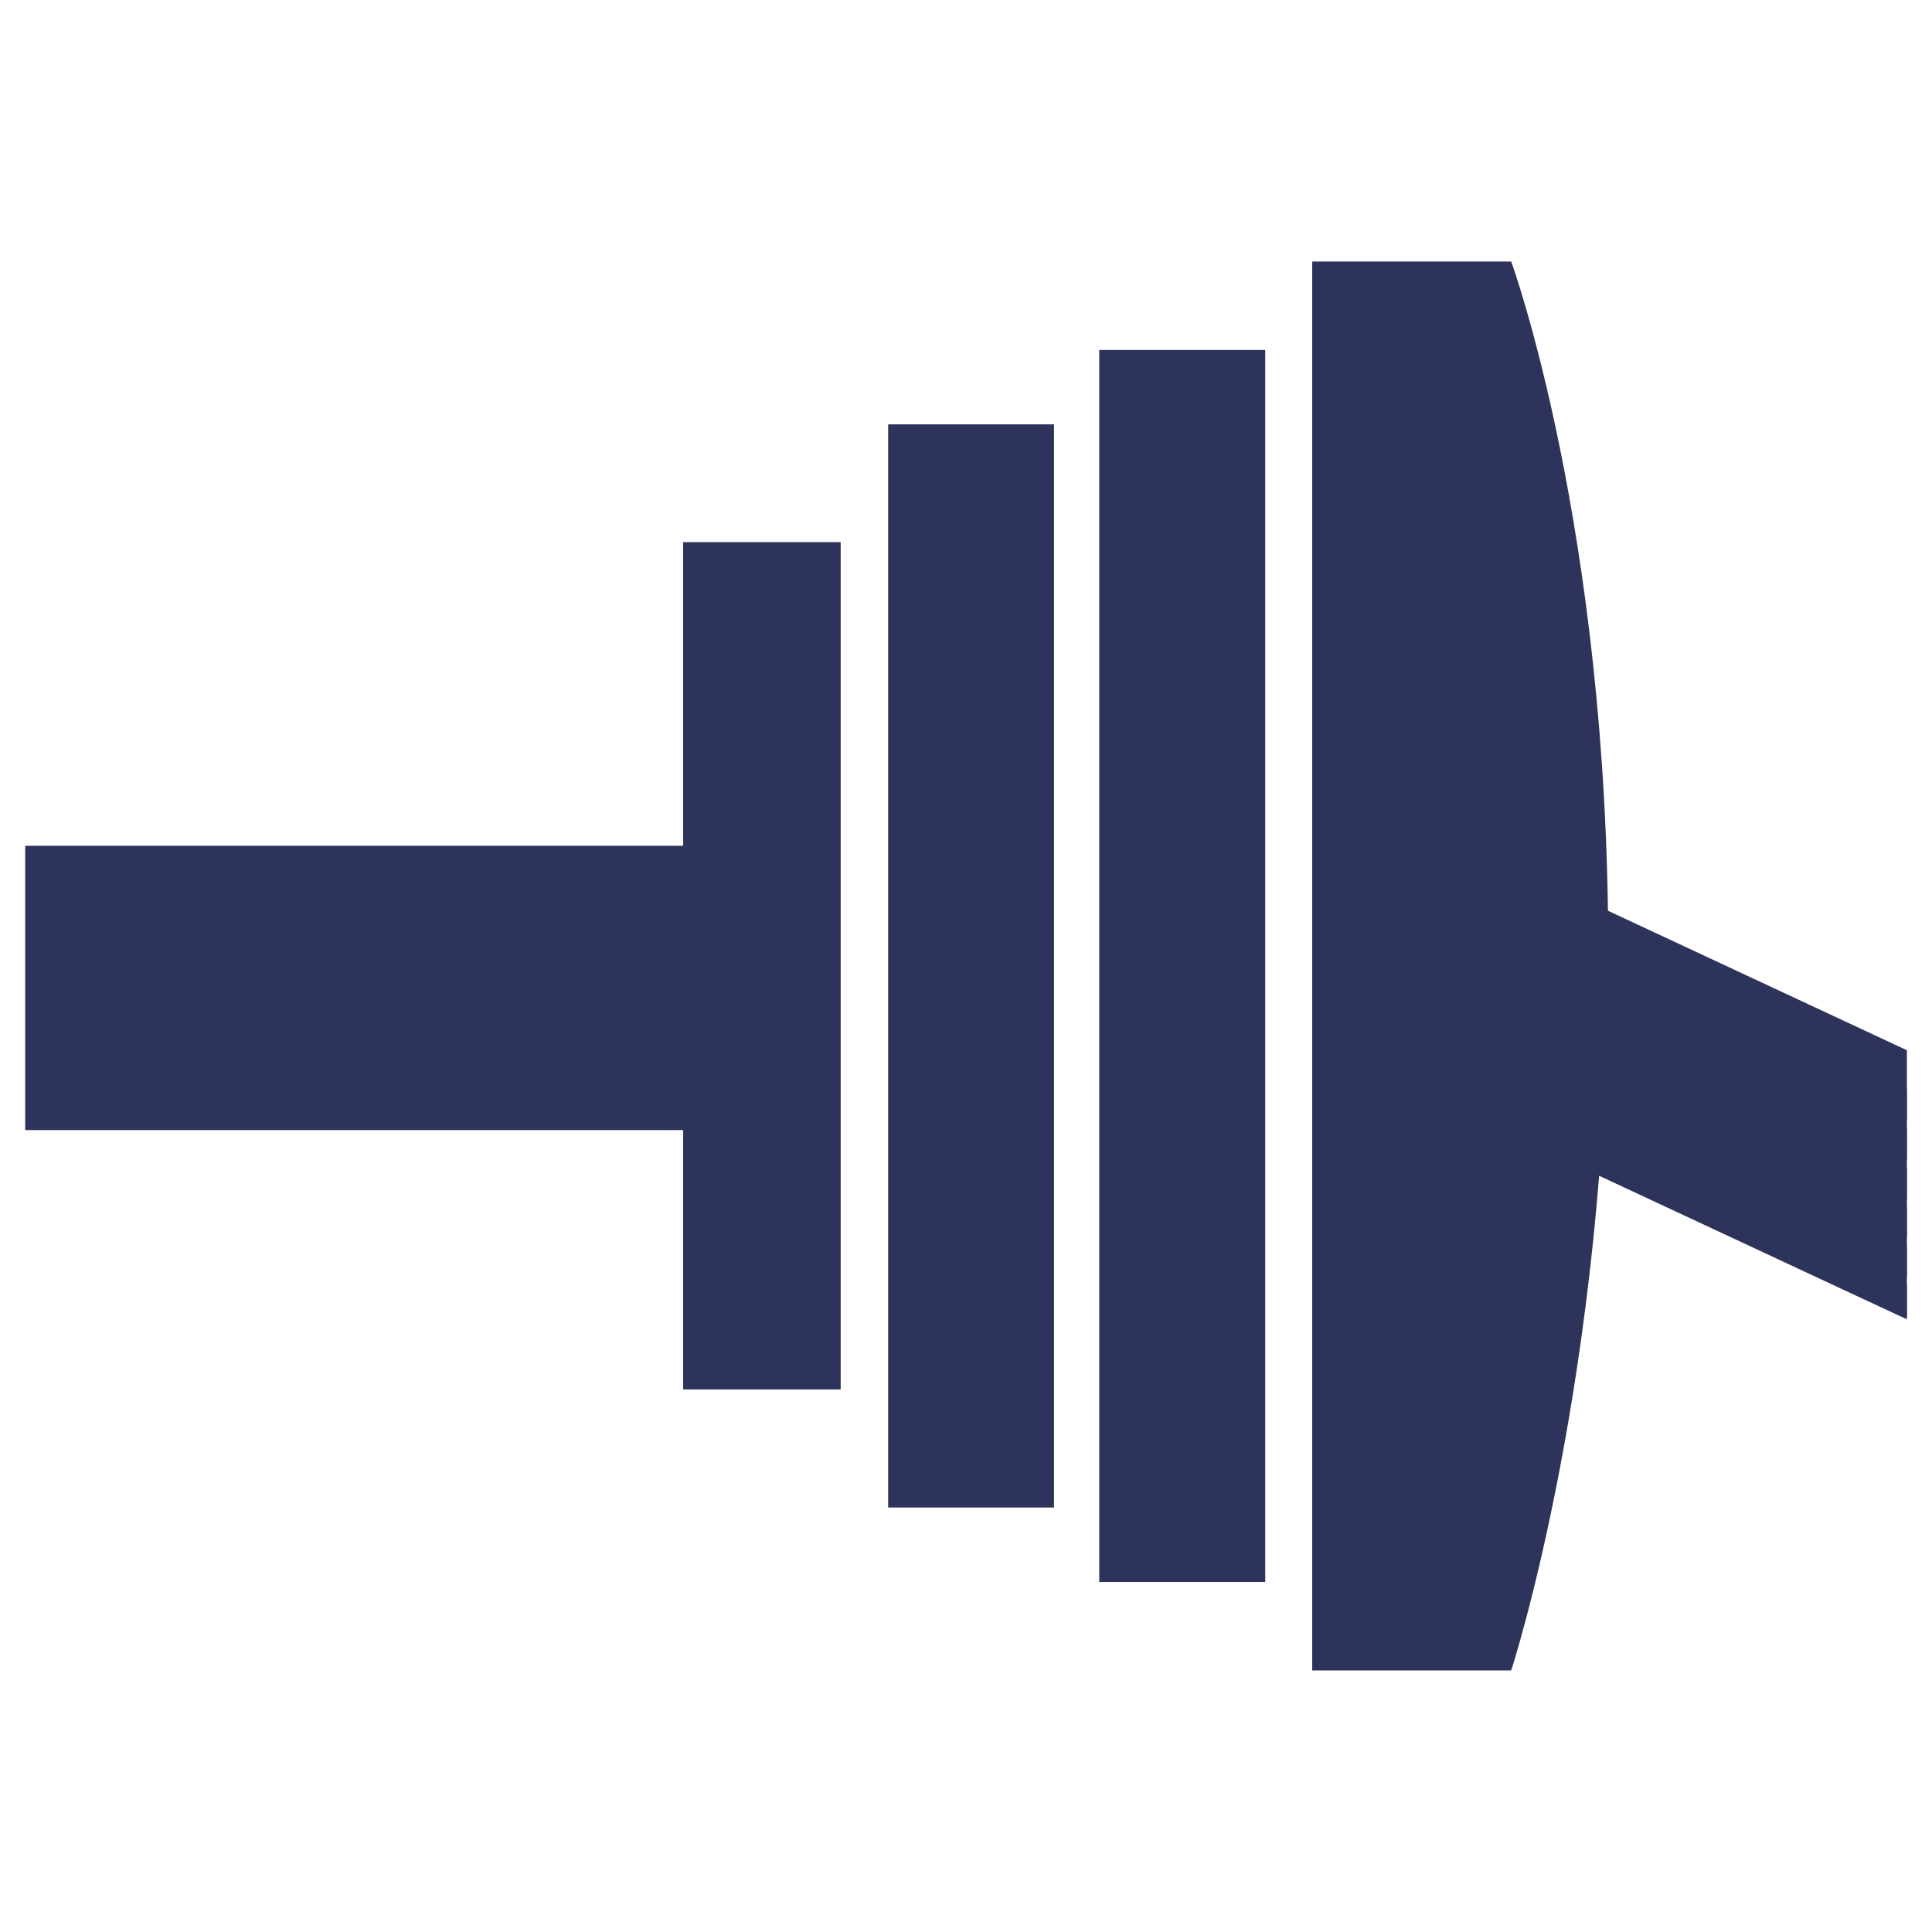 <?xml version="1.0" encoding="utf-8"?>
<!-- Generator: Adobe Illustrator 16.0.0, SVG Export Plug-In . SVG Version: 6.00 Build 0)  -->
<!DOCTYPE svg PUBLIC "-//W3C//DTD SVG 1.1//EN" "http://www.w3.org/Graphics/SVG/1.1/DTD/svg11.dtd">
<svg version="1.1" id="Layer_1" xmlns="http://www.w3.org/2000/svg" xmlns:xlink="http://www.w3.org/1999/xlink" x="0px" y="0px"
	 width="45px" height="45px" viewBox="0 0 45 45" enable-background="new 0 0 45 45" xml:space="preserve">
<g>
	<rect x="0.587" y="19.7" fill="#2E335C" width="18.584" height="6.622"/>
	<polygon fill="#2E335C" points="44.415,24.462 44.415,30.73 35.199,26.431 35.199,20.162 	"/>
	<polygon fill="#2E335C" points="44.415,25.375 44.415,26.102 35.199,21.798 35.199,21.078 	"/>
	<polygon fill="#2E335C" points="44.415,26.284 44.415,27.01 35.199,22.711 35.199,21.988 	"/>
	<polygon fill="#2E335C" points="44.415,28.115 44.415,28.837 35.199,24.541 35.199,23.814 	"/>
	<polygon fill="#2E335C" points="44.415,29.03 44.415,29.747 35.199,25.447 35.199,24.724 	"/>
	<polygon fill="#2E335C" points="44.415,27.197 44.415,27.928 35.199,23.623 35.199,22.897 	"/>
	<polygon fill="#2E335C" points="44.415,29.939 44.415,30.663 35.199,26.36 35.199,25.635 	"/>
	<rect x="15.912" y="12.627" fill="#2E335C" width="3.669" height="19.736"/>
	<rect x="20.687" y="9.884" fill="#2E335C" width="3.863" height="25.229"/>
	<rect x="25.604" y="8.151" fill="#2E335C" width="3.866" height="28.696"/>
	<polygon fill="#2E335C" points="35.199,6.091 37.459,22.136 35.199,38.908 30.564,38.908 30.564,6.091 	"/>
	<path fill="#2E335C" d="M35.199,6.091c0,0,2.26,6.183,2.26,16.045c0,9.86-2.26,16.772-2.26,16.772"/>
</g>
</svg>
